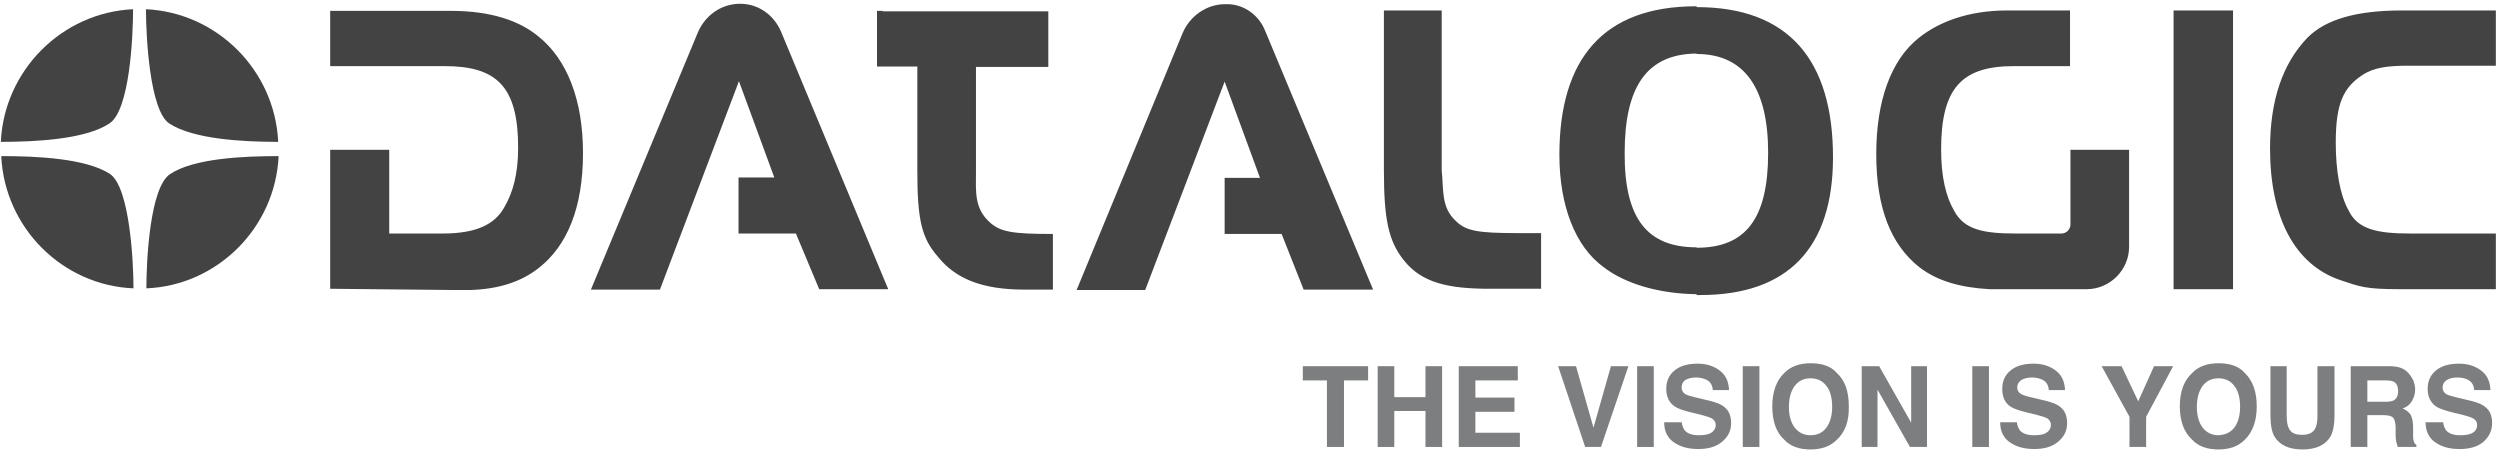 <svg width="354" height="64" viewBox="0 0 354 64" fill="none" xmlns="http://www.w3.org/2000/svg">
<g clip-path="url(#clip0_46_797)">
<path d="M125.007 39.111L110.581 4.444C109.58 2.133 107.402 0.533 104.811 0.533C102.043 0.533 99.806 2.252 98.805 4.622L83.672 41.007H93.447L104.634 11.496L109.639 25.126H104.575V33.066H112.701L115.998 40.948H125.007V39.111ZM125.007 9.422H124.183V1.541H125.007V9.422ZM62.651 33.066C67.303 33.066 70.07 31.881 71.484 29.215C72.602 27.259 73.368 24.711 73.368 20.918C73.368 12.267 70.365 9.363 62.946 9.363H46.753V1.541H63.888C69.481 1.541 73.544 2.904 76.312 5.215C80.316 8.474 82.553 14.163 82.553 21.689C82.553 29.392 80.316 34.785 76.312 37.926C73.839 39.881 70.659 40.948 66.537 41.066H64.3L46.753 40.889V21.215H55.114V33.066H62.651ZM195.961 1.481V24.118C195.961 31.052 196.608 34.133 198.787 36.859C201.319 40.059 205.087 40.889 210.976 40.889H213.92H218.218V33.007H214.862C209.327 33.007 207.619 32.711 206.206 31.348C204.027 29.392 204.44 26.904 204.145 24.118V1.481H195.961ZM179.179 4.444L194.43 41.007H184.596L181.476 33.126H173.409V25.185H178.414L173.409 11.555L162.162 41.066H152.447L167.462 4.681C168.463 2.311 170.818 0.592 173.468 0.592C176.058 0.474 178.296 2.133 179.179 4.444ZM125.007 9.422H129.895V24.178C129.895 31.111 130.484 33.718 132.839 36.385C135.312 39.467 139.08 41.007 145.027 41.007H147.854H149.09V33.126H148.796C143.379 33.126 141.612 32.83 140.14 31.466C137.903 29.452 138.197 27.022 138.197 24.237V9.481H148.443V1.6H125.007V9.422ZM125.007 40.948V39.111L125.773 40.948H125.007ZM240.24 0.948V7.585C233.115 7.644 230.053 12.385 230.053 21.63C229.995 30.933 233.233 35.022 240.24 35.022V41.659C235.058 41.6 230.171 40.237 227.05 37.807C223.046 34.904 220.809 29.096 220.809 21.926C220.809 8.296 227.05 0.889 240.181 0.889H240.24V0.948ZM291.88 33.066H285.462C280.869 33.066 278.101 32.533 276.688 29.807C275.51 27.793 274.863 24.948 274.863 21.155C274.863 12.444 277.807 9.363 285.167 9.363H293.116V1.481H284.225C278.749 1.481 274.568 3.081 271.742 5.333C267.738 8.474 265.677 14.341 265.677 21.807C265.677 29.452 267.738 34.607 271.742 37.807C274.274 39.763 277.512 40.711 281.693 40.948H283.872H295.472C298.769 40.948 301.478 38.222 301.478 34.963V21.215H293.175V31.881C293.116 32.533 292.586 33.066 291.88 33.066ZM307.778 40.948H316.198V1.481H307.778V40.948ZM353.412 33.066H341.341C336.748 33.066 333.863 32.533 332.567 29.807C331.331 27.615 330.742 24.118 330.742 20.207C330.742 14.696 331.802 12.444 334.452 10.666C336.1 9.541 338.161 9.304 341.046 9.304H353.412V1.481H340.104C333.863 1.481 329.388 2.667 326.738 5.333C323.205 9.007 321.439 14.222 321.439 21.037C321.439 30.874 324.972 37.452 331.331 39.644C334.157 40.593 334.923 40.948 339.751 40.948H353.412V33.066ZM240.24 41.718V35.081C247.188 35.081 250.368 30.992 250.368 21.63C250.368 12.563 247.07 7.644 240.24 7.644V1.007C253.253 1.007 259.553 8.474 259.553 22.281C259.553 35.081 253.194 41.778 240.77 41.778H240.24V41.718Z" fill="#434343"/>
<path d="M20.668 1.304C30.737 1.778 38.922 9.956 39.393 20.089C34.505 20.089 27.381 19.733 23.965 17.482C21.198 15.644 20.668 5.156 20.668 1.304ZM0.118 20.089C0.589 9.956 8.774 1.778 18.843 1.304C18.843 5.156 18.372 15.644 15.486 17.482C12.13 19.733 5.005 20.089 0.118 20.089ZM18.902 40.83C8.833 40.415 0.648 32.237 0.177 22.104C5.064 22.104 12.189 22.4 15.604 24.652C18.372 26.607 18.902 37.037 18.902 40.83ZM39.452 22.104C38.98 32.237 30.796 40.415 20.727 40.83C20.727 37.037 21.198 26.548 24.083 24.652C27.439 22.4 34.564 22.104 39.452 22.104Z" fill="#434343"/>
<path d="M193.723 51.852V53.867H190.308V63.289H187.894V53.867H184.479V51.852H193.723Z" fill="#7C7E7F"/>
<path d="M195.077 63.289V51.852H197.432V56.237H201.849V51.852H204.204V63.289H201.849V58.193H197.432V63.289H195.077Z" fill="#7C7E7F"/>
<path d="M214.92 53.867H208.914V56.297H214.449V58.311H208.914V61.274H215.214V63.289H206.559V51.852H214.92V53.867Z" fill="#7C7E7F"/>
<path d="M228.11 51.852H230.583L226.697 63.289H224.459L220.632 51.852H223.164L225.637 60.563L228.11 51.852Z" fill="#7C7E7F"/>
<path d="M234.175 51.852H231.819V63.289H234.175V51.852Z" fill="#7C7E7F"/>
<path d="M238.12 59.733C238.178 60.267 238.355 60.622 238.532 60.918C238.944 61.392 239.592 61.629 240.534 61.629C241.123 61.629 241.594 61.57 241.947 61.452C242.595 61.215 242.948 60.74 242.948 60.148C242.948 59.792 242.771 59.496 242.418 59.259C242.065 59.081 241.535 58.904 240.828 58.726L239.592 58.429C238.355 58.133 237.531 57.837 237.119 57.541C236.353 57.007 235.941 56.178 235.941 55.052C235.941 54.044 236.294 53.155 237.06 52.504C237.825 51.852 238.885 51.496 240.357 51.496C241.594 51.496 242.595 51.792 243.478 52.444C244.361 53.096 244.773 53.985 244.832 55.229H242.536C242.477 54.518 242.182 54.044 241.594 53.748C241.181 53.57 240.71 53.452 240.18 53.452C239.533 53.452 239.062 53.57 238.649 53.807C238.296 54.044 238.12 54.4 238.12 54.874C238.12 55.289 238.296 55.585 238.649 55.822C238.885 55.941 239.415 56.118 240.18 56.296L242.182 56.77C243.066 57.007 243.713 57.244 244.126 57.6C244.832 58.133 245.127 58.904 245.127 59.911C245.127 60.978 244.714 61.807 243.89 62.518C243.066 63.229 241.947 63.585 240.475 63.585C239.003 63.585 237.825 63.229 236.942 62.578C236.059 61.926 235.646 60.978 235.646 59.792H238.12V59.733Z" fill="#7C7E7F"/>
<path d="M249.131 51.852H246.775V63.289H249.131V51.852Z" fill="#7C7E7F"/>
<path d="M258.611 60.563C259.141 59.852 259.435 58.844 259.435 57.6C259.435 56.296 259.141 55.289 258.611 54.637C258.081 53.926 257.315 53.57 256.373 53.57C255.431 53.57 254.666 53.926 254.136 54.637C253.606 55.348 253.311 56.355 253.311 57.6C253.311 58.904 253.606 59.852 254.136 60.563C254.725 61.274 255.431 61.63 256.373 61.63C257.315 61.63 258.081 61.274 258.611 60.563ZM260.083 62.282C259.2 63.17 257.963 63.644 256.373 63.644C254.725 63.644 253.488 63.17 252.664 62.282C251.486 61.215 250.956 59.615 250.956 57.541C250.956 55.467 251.545 53.867 252.664 52.8C253.547 51.911 254.783 51.437 256.373 51.437C258.022 51.437 259.258 51.852 260.083 52.8C261.26 53.867 261.79 55.407 261.79 57.541C261.849 59.615 261.26 61.215 260.083 62.282Z" fill="#7C7E7F"/>
<path d="M263.616 51.852H266.089L270.623 59.852V51.852H272.861V63.289H270.447L265.854 55.171V63.289H263.616V51.852Z" fill="#7C7E7F"/>
<path d="M281.634 51.852H279.278V63.289H281.634V51.852Z" fill="#7C7E7F"/>
<path d="M285.579 59.733C285.638 60.267 285.814 60.622 285.991 60.918C286.403 61.392 287.051 61.629 287.993 61.629C288.582 61.629 289.053 61.57 289.406 61.452C290.054 61.215 290.407 60.74 290.407 60.148C290.407 59.792 290.231 59.496 289.936 59.259C289.583 59.081 289.053 58.904 288.346 58.726L287.11 58.429C285.873 58.133 285.049 57.837 284.637 57.541C283.871 57.007 283.518 56.178 283.518 55.052C283.518 54.044 283.871 53.155 284.637 52.504C285.402 51.852 286.462 51.496 287.934 51.496C289.171 51.496 290.172 51.792 291.055 52.444C291.938 53.096 292.35 53.985 292.409 55.229H290.113C290.054 54.518 289.76 54.044 289.171 53.748C288.759 53.57 288.288 53.452 287.758 53.452C287.11 53.452 286.639 53.57 286.227 53.807C285.873 54.044 285.638 54.4 285.638 54.874C285.638 55.289 285.814 55.585 286.227 55.822C286.462 55.941 286.933 56.118 287.758 56.296L289.76 56.77C290.643 57.007 291.291 57.244 291.703 57.6C292.409 58.133 292.704 58.904 292.704 59.911C292.704 60.978 292.292 61.807 291.467 62.518C290.643 63.229 289.524 63.585 288.052 63.585C286.58 63.585 285.402 63.229 284.519 62.578C283.636 61.926 283.224 60.978 283.224 59.792H285.579V59.733Z" fill="#7C7E7F"/>
<path d="M305.01 51.852H307.719L303.891 59.022V63.289H301.536V59.022L297.591 51.852H300.417L302.772 56.83L305.01 51.852Z" fill="#7C7E7F"/>
<path d="M316.375 60.563C316.905 59.852 317.199 58.844 317.199 57.6C317.199 56.296 316.905 55.289 316.375 54.637C315.845 53.926 315.079 53.57 314.137 53.57C313.195 53.57 312.43 53.926 311.9 54.637C311.37 55.348 311.075 56.355 311.075 57.6C311.075 58.904 311.37 59.852 311.9 60.563C312.488 61.274 313.195 61.63 314.137 61.63C315.079 61.57 315.786 61.274 316.375 60.563ZM317.847 62.282C316.964 63.17 315.727 63.644 314.137 63.644C312.488 63.644 311.252 63.17 310.428 62.282C309.25 61.215 308.661 59.615 308.661 57.541C308.661 55.467 309.25 53.867 310.428 52.8C311.252 51.911 312.547 51.437 314.137 51.437C315.786 51.437 317.022 51.852 317.847 52.8C318.966 53.867 319.554 55.407 319.554 57.541C319.554 59.615 318.966 61.215 317.847 62.282Z" fill="#7C7E7F"/>
<path d="M321.38 51.852H323.794V58.904C323.794 59.674 323.912 60.267 324.088 60.622C324.383 61.274 324.972 61.571 325.973 61.571C326.915 61.571 327.563 61.274 327.857 60.622C328.034 60.267 328.151 59.674 328.151 58.904V51.852H330.566V58.904C330.566 60.089 330.389 61.037 330.036 61.748C329.329 62.993 327.975 63.645 326.032 63.645C324.088 63.645 322.734 62.993 322.028 61.748C321.674 61.096 321.498 60.148 321.498 58.904V51.852H321.38Z" fill="#7C7E7F"/>
<path d="M335.217 53.808V56.889H337.749C338.278 56.889 338.632 56.83 338.926 56.711C339.338 56.474 339.574 56.059 339.574 55.408C339.574 54.697 339.338 54.222 338.926 54.045C338.691 53.926 338.337 53.867 337.807 53.867H335.217V53.808ZM340.104 52.148C340.516 52.326 340.869 52.622 341.164 52.978C341.399 53.274 341.576 53.571 341.753 53.926C341.87 54.282 341.988 54.697 341.988 55.111C341.988 55.645 341.87 56.178 341.576 56.711C341.281 57.245 340.869 57.6 340.222 57.837C340.752 58.074 341.105 58.371 341.34 58.726C341.576 59.141 341.694 59.733 341.694 60.504V61.274C341.694 61.808 341.694 62.163 341.753 62.341C341.811 62.637 341.929 62.874 342.165 62.993V63.289H339.515C339.456 63.052 339.397 62.815 339.338 62.697C339.279 62.4 339.221 62.045 339.221 61.689V60.622C339.221 59.911 339.103 59.437 338.867 59.141C338.632 58.904 338.161 58.785 337.513 58.785H335.217V63.289H332.861V51.852H338.279C339.103 51.852 339.692 51.971 340.104 52.148Z" fill="#7C7E7F"/>
<path d="M345.934 59.733C345.993 60.267 346.17 60.622 346.346 60.918C346.758 61.392 347.406 61.629 348.348 61.629C348.937 61.629 349.408 61.57 349.761 61.452C350.468 61.215 350.762 60.74 350.762 60.148C350.762 59.792 350.586 59.496 350.232 59.259C349.879 59.081 349.349 58.904 348.643 58.726L347.406 58.429C346.17 58.133 345.345 57.837 344.933 57.541C344.168 57.007 343.755 56.178 343.755 55.052C343.755 54.044 344.109 53.155 344.874 52.504C345.64 51.852 346.699 51.496 348.172 51.496C349.408 51.496 350.409 51.792 351.292 52.444C352.176 53.096 352.588 53.985 352.647 55.229H350.35C350.291 54.518 349.997 54.044 349.408 53.748C349.055 53.57 348.584 53.452 347.995 53.452C347.347 53.452 346.876 53.57 346.464 53.807C346.111 54.044 345.875 54.4 345.875 54.874C345.875 55.289 346.052 55.585 346.405 55.822C346.641 55.941 347.171 56.118 347.936 56.296L349.938 56.77C350.821 57.007 351.469 57.244 351.881 57.6C352.588 58.133 352.882 58.904 352.882 59.911C352.882 60.978 352.47 61.807 351.704 62.518C350.88 63.229 349.761 63.585 348.289 63.585C346.758 63.585 345.64 63.229 344.756 62.578C343.873 61.926 343.461 60.978 343.461 59.792H345.934V59.733Z" fill="#7C7E7F"/>
</g>
<defs>
<clipPath id="clip0_46_797">
<rect width="353.882" height="64" fill="white"/>
</clipPath>
</defs>
</svg>

